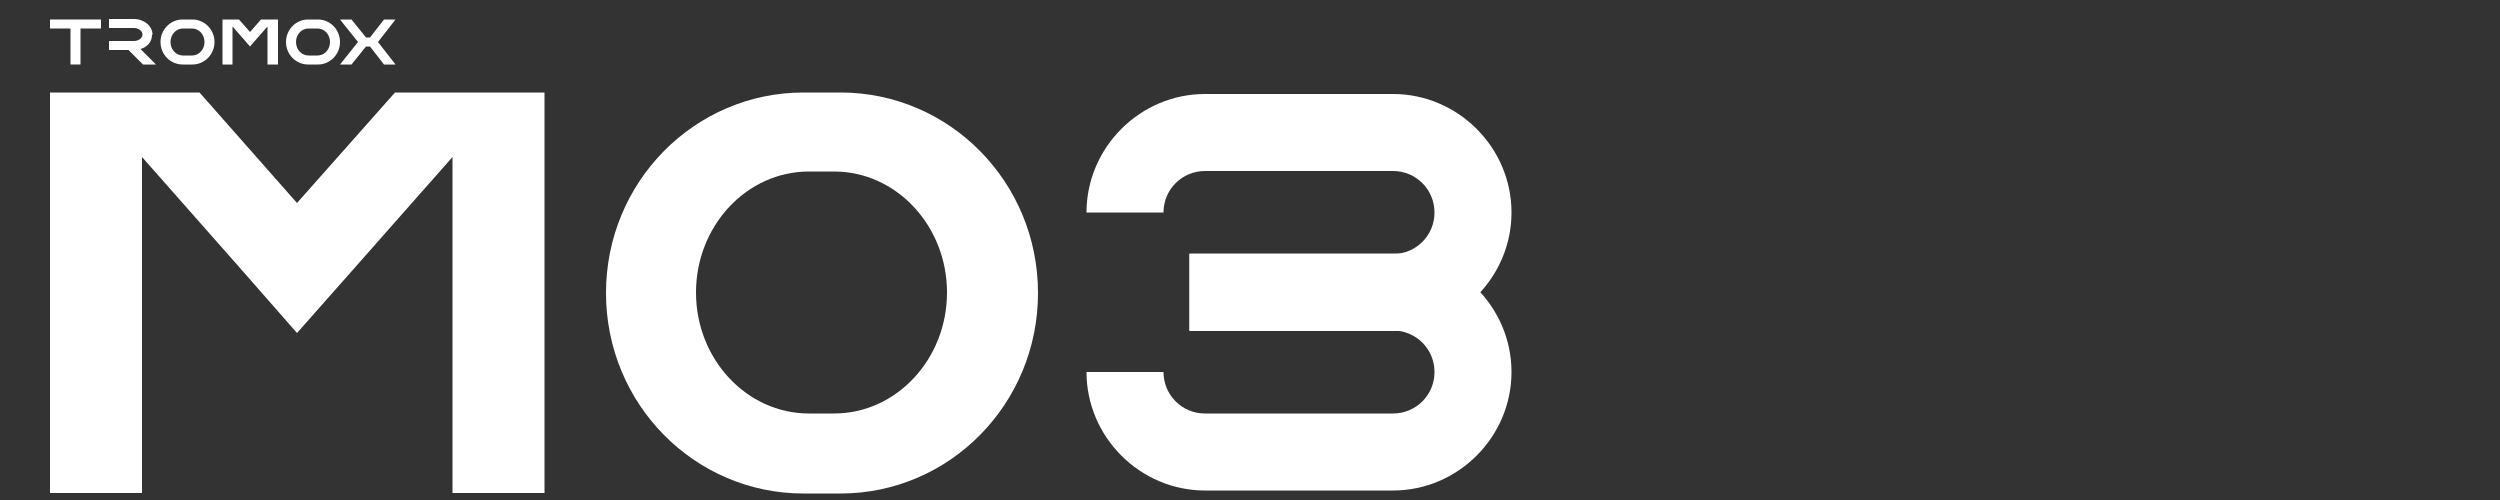 <?xml version="1.0" encoding="UTF-8"?>
<svg id="Capa_1" xmlns="http://www.w3.org/2000/svg" version="1.1" viewBox="0 0 500 100">
  <rect x="0" y="0" width="500" height="100" fill="#333333" stroke="none"/>
  <!-- Generator: Adobe Illustrator 29.6.1, SVG Export Plug-In . SVG Version: 2.1.1 Build 9)  -->
  <defs>
    <style>
      .st0 {
        fill-rule: evenodd;
      }

      .st0, .st1 {
        fill: #fff;
      }
    </style>
  </defs>
  <polygon class="st0" points="90.5 18.5 79 18.5 59.4 40.6 39.9 18.5 28.4 18.5 16.9 18.5 10 18.5 10 98.6 28.4 98.6 28.4 31.4 48 53.6 59.4 66.6 70.9 53.6 90.5 31.4 90.5 98.6 108.9 98.6 108.9 18.5 102 18.5 90.5 18.5 90.5 18.5"/>
  <path class="st0" d="M168.1,18.5h-7.4c-21.8,0-39.5,17.9-39.5,40.1s17.7,40.1,39.5,40.1h7.4c21.8,0,39.5-17.9,39.5-40.1s-17.7-40.1-39.5-40.1h0ZM166.8,82.7h-5c-12.5,0-22.6-10.9-22.6-24.2s10.1-24.2,22.6-24.2h5c12.5,0,22.6,10.9,22.6,24.2s-10.1,24.2-22.6,24.2h0Z"/>
  <g>
    <path class="st1" d="M278.6,66.2h-40.7v-15.4h40.7c4.6,0,8.3-3.7,8.3-8.3s-3.7-8.3-8.3-8.3h-37.6c-4.6,0-8.3,3.7-8.3,8.3h-15.4c0-13,10.7-23.7,23.7-23.7h37.6c13,0,23.7,10.7,23.7,23.7s-10.7,23.7-23.7,23.7Z"/>
    <path class="st1" d="M278.6,98.1h-37.6c-13,0-23.7-10.7-23.7-23.7h15.4c0,4.6,3.7,8.3,8.3,8.3h37.6c4.6,0,8.3-3.7,8.3-8.3s-3.7-8.3-8.3-8.3h-40.7v-15.4h40.7c13,0,23.7,10.7,23.7,23.7s-10.7,23.7-23.7,23.7Z"/>
  </g>
  <g>
    <path class="st0" d="M63.6,3.9h-2c-2.4,0-4.4,2-4.4,4.5s2,4.5,4.4,4.5h2c2.4,0,4.4-2,4.4-4.5s-2-4.5-4.4-4.5ZM63.5,11.1h-1.8c-1.4,0-2.5-1.2-2.5-2.7s1.1-2.7,2.5-2.7h1.8c1.4,0,2.5,1.2,2.5,2.7s-1.1,2.7-2.5,2.7Z"/>
    <path class="st0" d="M38.5,3.9h-2c-2.4,0-4.4,2-4.4,4.5s2,4.5,4.4,4.5h2c2.4,0,4.4-2,4.4-4.5,0-2.5-2-4.5-4.4-4.5ZM38.4,11.1h-1.8c-1.4,0-2.5-1.2-2.5-2.7s1.1-2.7,2.5-2.7h1.8c1.4,0,2.5,1.2,2.5,2.7s-1.1,2.7-2.5,2.7Z"/>
    <path class="st0" d="M30.5,6.9c0-1.7-1.7-3.1-3.7-3.1h-5v1.8h5c.9,0,1.7.6,1.7,1.3s-.8,1.3-1.7,1.3h0s-5,0-5,0v1.8h3.9l2.9,2.9h2.6l-3.1-3.1c1.4-.4,2.3-1.5,2.3-2.8h0Z"/>
    <polygon class="st0" points="53.5 3.9 52.2 3.9 50 6.4 47.8 3.9 46.5 3.9 45.3 3.9 44.5 3.9 44.5 12.9 46.5 12.9 46.5 5.3 48.7 7.8 50 9.3 51.3 7.8 53.5 5.3 53.5 12.9 55.6 12.9 55.6 3.9 54.8 3.9 53.5 3.9 53.5 3.9"/>
    <polygon class="st0" points="79.1 3.9 75.6 8.4 79.1 12.9 76.8 12.9 74 9.3 73.2 9.3 70.3 12.9 68 12.9 71.6 8.4 68 3.9 70.3 3.9 73.2 7.5 74 7.5 76.8 3.9 79.1 3.9 79.1 3.9"/>
    <polygon class="st0" points="14.1 3.9 10 3.9 10 5.7 14.1 5.7 14.1 12.9 16.1 12.9 16.1 5.7 20.2 5.7 20.2 3.9 16.1 3.9 14.1 3.9 14.1 3.9"/>
  </g>
</svg>